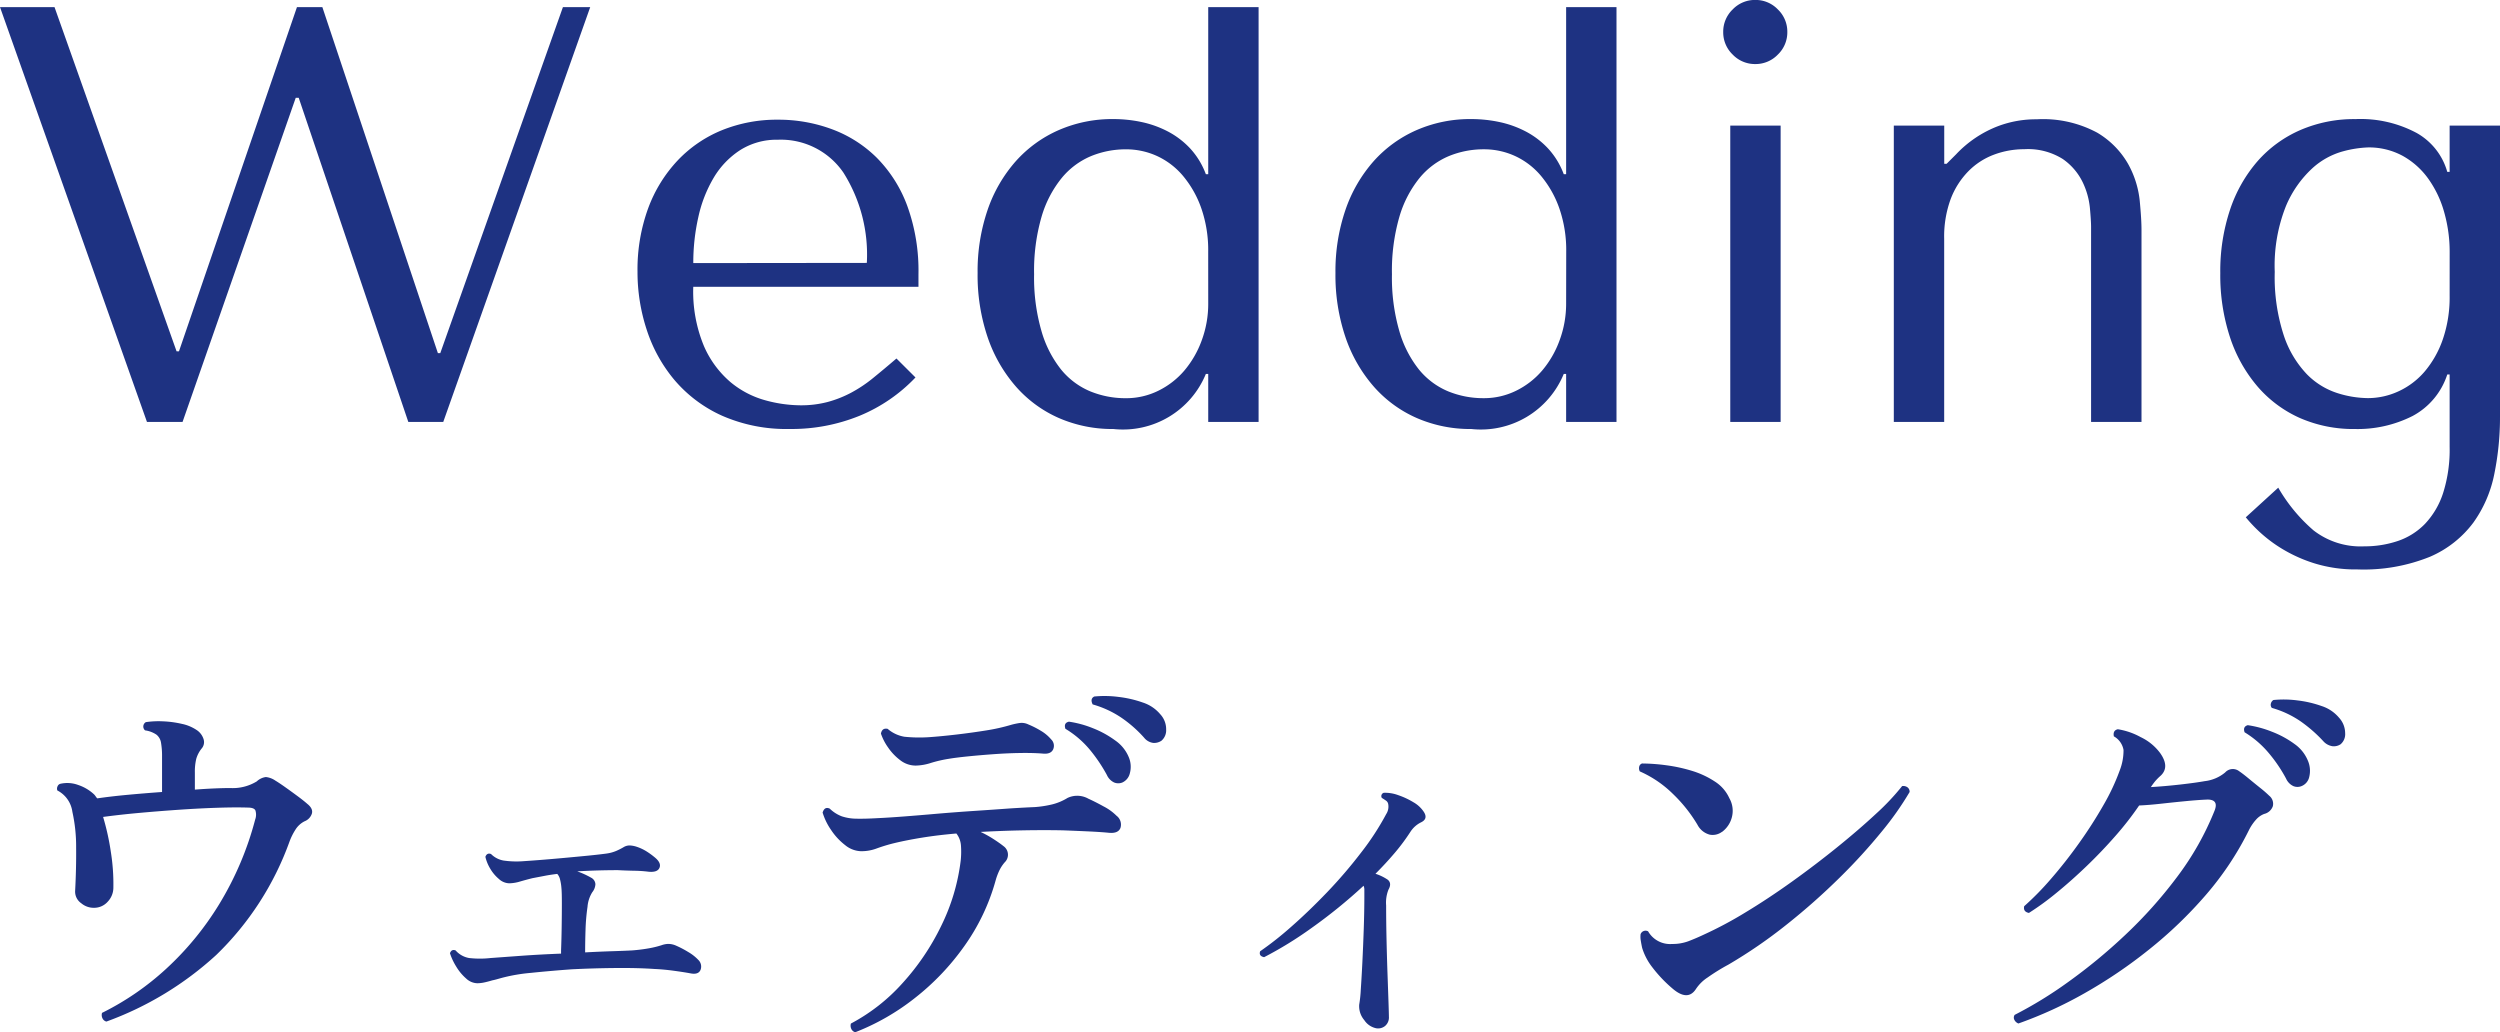 <svg xmlns="http://www.w3.org/2000/svg" width="88.599" height="36.582" viewBox="0 0 88.599 36.582">
  <g id="Group_4937" data-name="Group 4937" transform="translate(-645.63 -129.048)">
    <path id="Path_8133" data-name="Path 8133" d="M.63-14.7,5.838,0H7.1l4.011-11.487h.105L15.1,0h1.239l5.208-14.7H20.58L16.233-2.436h-.084L12.054-14.7h-.9L6.972-2.5H6.888L2.562-14.7ZM33.18-4.788v-.441a6.729,6.729,0,0,0-.4-2.436,4.763,4.763,0,0,0-1.081-1.7,4.442,4.442,0,0,0-1.586-1.008A5.435,5.435,0,0,0,28.2-10.71a5.188,5.188,0,0,0-1.974.368,4.5,4.5,0,0,0-1.575,1.071,4.986,4.986,0,0,0-1.05,1.7,6.335,6.335,0,0,0-.378,2.258,6.559,6.559,0,0,0,.326,2.047,5.307,5.307,0,0,0,.987,1.785,4.786,4.786,0,0,0,1.68,1.26,5.668,5.668,0,0,0,2.4.472A6.379,6.379,0,0,0,31.1-.22a5.749,5.749,0,0,0,1.974-1.355L32.4-2.247q-.441.378-.829.693a4.815,4.815,0,0,1-.788.525,4,4,0,0,1-.829.325A3.685,3.685,0,0,1,29-.588a4.8,4.8,0,0,1-1.249-.178,3.288,3.288,0,0,1-1.229-.641,3.516,3.516,0,0,1-.945-1.281,5.032,5.032,0,0,1-.378-2.1Zm-7.98-.84a7.34,7.34,0,0,1,.178-1.627,4.689,4.689,0,0,1,.546-1.4,2.974,2.974,0,0,1,.935-.976A2.416,2.416,0,0,1,28.2-10a2.686,2.686,0,0,1,2.32,1.165,5.437,5.437,0,0,1,.83,3.2ZM45.234-14.7H43.449v5.922h-.084a2.754,2.754,0,0,0-.556-.913,2.97,2.97,0,0,0-.787-.6,3.634,3.634,0,0,0-.935-.336,4.78,4.78,0,0,0-1-.105,4.74,4.74,0,0,0-1.932.389,4.41,4.41,0,0,0-1.522,1.1,5.088,5.088,0,0,0-1,1.722,6.7,6.7,0,0,0-.357,2.247,6.856,6.856,0,0,0,.357,2.278,5.188,5.188,0,0,0,1,1.743A4.35,4.35,0,0,0,38.157-.137a4.74,4.74,0,0,0,1.932.389A3.175,3.175,0,0,0,43.365-1.7h.084V0h1.785ZM43.449-4.2a3.726,3.726,0,0,1-.231,1.313A3.5,3.5,0,0,1,42.6-1.816a2.877,2.877,0,0,1-.924.714A2.566,2.566,0,0,1,40.53-.84a3.284,3.284,0,0,1-1.26-.242,2.65,2.65,0,0,1-1.029-.766,3.914,3.914,0,0,1-.7-1.365,6.807,6.807,0,0,1-.263-2.016,6.89,6.89,0,0,1,.263-2.037,3.924,3.924,0,0,1,.714-1.376,2.693,2.693,0,0,1,1.04-.777A3.229,3.229,0,0,1,40.53-9.66a2.632,2.632,0,0,1,1.113.241,2.656,2.656,0,0,1,.924.714,3.686,3.686,0,0,1,.64,1.144,4.517,4.517,0,0,1,.241,1.533ZM57.918-14.7H56.133v5.922h-.084a2.754,2.754,0,0,0-.557-.913,2.97,2.97,0,0,0-.787-.6,3.634,3.634,0,0,0-.935-.336,4.78,4.78,0,0,0-1-.105,4.74,4.74,0,0,0-1.932.389,4.41,4.41,0,0,0-1.523,1.1,5.088,5.088,0,0,0-1,1.722,6.7,6.7,0,0,0-.357,2.247,6.856,6.856,0,0,0,.357,2.278,5.188,5.188,0,0,0,1,1.743A4.35,4.35,0,0,0,50.841-.137a4.74,4.74,0,0,0,1.932.389A3.175,3.175,0,0,0,56.049-1.7h.084V0h1.785ZM56.133-4.2A3.726,3.726,0,0,1,55.9-2.888a3.5,3.5,0,0,1-.619,1.071,2.877,2.877,0,0,1-.924.714,2.566,2.566,0,0,1-1.145.262,3.284,3.284,0,0,1-1.26-.242,2.65,2.65,0,0,1-1.029-.766,3.914,3.914,0,0,1-.7-1.365,6.807,6.807,0,0,1-.263-2.016,6.89,6.89,0,0,1,.263-2.037,3.924,3.924,0,0,1,.714-1.376,2.693,2.693,0,0,1,1.04-.777,3.229,3.229,0,0,1,1.239-.241,2.632,2.632,0,0,1,1.113.241,2.656,2.656,0,0,1,.924.714,3.686,3.686,0,0,1,.641,1.144,4.517,4.517,0,0,1,.242,1.533Zm5.817-6.3V0h1.785V-10.5ZM61.7-13.818a1.09,1.09,0,0,0,.336.8,1.09,1.09,0,0,0,.8.336,1.09,1.09,0,0,0,.8-.336,1.09,1.09,0,0,0,.336-.8,1.09,1.09,0,0,0-.336-.8,1.09,1.09,0,0,0-.8-.336,1.09,1.09,0,0,0-.8.336A1.09,1.09,0,0,0,61.7-13.818ZM76.524,0V-6.8q0-.378-.063-1.039a3.4,3.4,0,0,0-.41-1.3,3.042,3.042,0,0,0-1.1-1.113,4.05,4.05,0,0,0-2.142-.472,3.8,3.8,0,0,0-1.365.241,4.011,4.011,0,0,0-1.491,1l-.336.336h-.084V-10.5H67.746V0h1.785V-6.489A3.847,3.847,0,0,1,69.762-7.9a2.846,2.846,0,0,1,.63-.987,2.5,2.5,0,0,1,.914-.588,3.052,3.052,0,0,1,1.061-.189,2.314,2.314,0,0,1,1.365.346,2.128,2.128,0,0,1,.7.809,2.707,2.707,0,0,1,.263.924q.042.462.042.672V0Zm10.92.882a5.074,5.074,0,0,1-.231,1.638,2.875,2.875,0,0,1-.641,1.092,2.416,2.416,0,0,1-.966.609,3.665,3.665,0,0,1-1.187.189,2.718,2.718,0,0,1-1.8-.567,5.856,5.856,0,0,1-1.249-1.512L80.22,3.381a5.12,5.12,0,0,0,.462.493,4.934,4.934,0,0,0,.8.609,5.207,5.207,0,0,0,1.155.525,4.911,4.911,0,0,0,1.533.22,6.263,6.263,0,0,0,2.583-.451A3.776,3.776,0,0,0,88.284,3.57a4.436,4.436,0,0,0,.745-1.732,10.1,10.1,0,0,0,.2-2.026V-10.5H87.444v1.638H87.36a2.292,2.292,0,0,0-1.082-1.376,4.216,4.216,0,0,0-2.174-.493,4.793,4.793,0,0,0-1.953.389,4.306,4.306,0,0,0-1.512,1.1,5.048,5.048,0,0,0-.977,1.722,6.881,6.881,0,0,0-.346,2.247,7.046,7.046,0,0,0,.346,2.278A5.148,5.148,0,0,0,80.64-1.25a4.273,4.273,0,0,0,1.5,1.113,4.719,4.719,0,0,0,1.943.389A4.311,4.311,0,0,0,86.132-.21,2.555,2.555,0,0,0,87.36-1.68h.084Zm0-5.355A4.586,4.586,0,0,1,87.2-2.919a3.552,3.552,0,0,1-.641,1.134,2.709,2.709,0,0,1-.924.7,2.585,2.585,0,0,1-1.092.242,3.673,3.673,0,0,1-1.081-.179,2.648,2.648,0,0,1-1.071-.661,3.648,3.648,0,0,1-.819-1.365,6.651,6.651,0,0,1-.326-2.268,5.706,5.706,0,0,1,.4-2.341,3.843,3.843,0,0,1,.935-1.334,2.653,2.653,0,0,1,1.092-.6,3.917,3.917,0,0,1,.871-.136,2.5,2.5,0,0,1,1.239.3A2.766,2.766,0,0,1,86.7-8.6a3.785,3.785,0,0,1,.556,1.187,5.1,5.1,0,0,1,.189,1.386Z" transform="translate(645 144)" fill="#1e3282"/>
    <path id="Path_8134" data-name="Path 8134" d="M4.4.252a.211.211,0,0,1-.14-.119.264.264,0,0,1-.014-.189A9.713,9.713,0,0,0,6.51-1.61a10.63,10.63,0,0,0,1.89-2.3,11.22,11.22,0,0,0,1.274-3,.5.5,0,0,0,.007-.322q-.049-.1-.273-.1-.448-.014-1.085.007t-1.351.07q-.714.049-1.407.112T4.284-7a8.664,8.664,0,0,1,.273,1.232,7.211,7.211,0,0,1,.091,1.26.723.723,0,0,1-.2.511.639.639,0,0,1-.483.217.681.681,0,0,1-.455-.161.5.5,0,0,1-.217-.441q.042-.784.035-1.533a5.673,5.673,0,0,0-.133-1.267,1,1,0,0,0-.532-.756.181.181,0,0,1,.007-.147.145.145,0,0,1,.105-.091,1.109,1.109,0,0,1,.623.042,1.539,1.539,0,0,1,.567.336.459.459,0,0,1,.056.07.459.459,0,0,0,.056.07q.476-.07,1.078-.126t1.218-.1v-1.26a2.759,2.759,0,0,0-.035-.476.457.457,0,0,0-.161-.294.948.948,0,0,0-.406-.154A.179.179,0,0,1,5.8-10.36a3.12,3.12,0,0,1,.609-.028,3.583,3.583,0,0,1,.672.091,1.47,1.47,0,0,1,.539.231.6.6,0,0,1,.224.308.343.343,0,0,1-.07.336,1.049,1.049,0,0,0-.189.364,1.956,1.956,0,0,0-.049.49v.6q.364-.028.686-.042t.574-.014A1.629,1.629,0,0,0,9.73-8.26a.581.581,0,0,1,.322-.154.718.718,0,0,1,.336.126q.14.084.357.238t.434.315q.217.161.343.273.21.168.161.343a.436.436,0,0,1-.259.273.81.81,0,0,0-.322.294,2.207,2.207,0,0,0-.21.42,10.557,10.557,0,0,1-2.6,4.025A11.616,11.616,0,0,1,4.4.252ZM17.542-1.106a.6.6,0,0,1-.392-.168,1.746,1.746,0,0,1-.35-.42,2.16,2.16,0,0,1-.224-.476q.056-.154.2-.1A.824.824,0,0,0,17.255-2a3.406,3.406,0,0,0,.763,0L19.1-2.079q.686-.049,1.414-.077v-.112q.014-.35.021-.812t.007-.854q0-.392-.014-.532a1.791,1.791,0,0,0-.049-.315.439.439,0,0,0-.1-.2q-.238.028-.455.07T19.5-4.83q-.224.056-.441.119a1.4,1.4,0,0,1-.385.063.565.565,0,0,1-.364-.154A1.405,1.405,0,0,1,18-5.173a1.426,1.426,0,0,1-.168-.413q.056-.154.2-.1a.826.826,0,0,0,.441.231,3.192,3.192,0,0,0,.735.021q.434-.028,1-.077t1.085-.1q.518-.049.826-.091a1.359,1.359,0,0,0,.343-.091,2.379,2.379,0,0,0,.287-.147.405.405,0,0,1,.21-.049.961.961,0,0,1,.2.035,1.621,1.621,0,0,1,.406.189,2.64,2.64,0,0,1,.308.231q.2.182.126.343t-.378.133a4.515,4.515,0,0,0-.518-.035q-.322-.007-.574-.021-.7,0-1.442.042.154.056.273.112t.217.112a.277.277,0,0,1,.154.231.5.5,0,0,1-.112.287,1.144,1.144,0,0,0-.168.518,7.117,7.117,0,0,0-.07.812q-.014.434-.014.8.532-.028.973-.042t.693-.028a5.816,5.816,0,0,0,.609-.077,3.36,3.36,0,0,0,.427-.105A.8.8,0,0,1,24.3-2.5a.682.682,0,0,1,.294.063,3.48,3.48,0,0,1,.427.224,1.583,1.583,0,0,1,.357.28.324.324,0,0,1,.077.357q-.077.175-.357.119-.224-.042-.581-.091t-.679-.063q-.6-.042-1.386-.035T20.888-1.6q-.77.056-1.442.126a6.1,6.1,0,0,0-1.05.182l-.175.049q-.077.021-.147.035-.14.042-.266.07A1.224,1.224,0,0,1,17.542-1.106ZM30.94.63A.211.211,0,0,1,30.8.511a.264.264,0,0,1-.014-.189A6.6,6.6,0,0,0,32.606-1.1a8.553,8.553,0,0,0,1.379-2.037,7.191,7.191,0,0,0,.693-2.324A3.018,3.018,0,0,0,34.685-6a.78.78,0,0,0-.161-.413q-.658.056-1.218.147t-1.008.2a5.977,5.977,0,0,0-.616.189,1.522,1.522,0,0,1-.546.091A.926.926,0,0,1,30.583-6a2.231,2.231,0,0,1-.5-.539,2.2,2.2,0,0,1-.3-.616q.07-.224.252-.14a1.244,1.244,0,0,0,.427.273,1.694,1.694,0,0,0,.525.084q.308.007.784-.021.322-.014.875-.056t1.211-.1q.658-.056,1.323-.1T36.4-7.3q.56-.035.9-.049a3.744,3.744,0,0,0,.637-.1,1.916,1.916,0,0,0,.525-.224.805.805,0,0,1,.742.028q.224.1.539.273a1.82,1.82,0,0,1,.455.329.392.392,0,0,1,.14.434q-.084.21-.434.168-.294-.028-.756-.049t-.84-.035q-.672-.014-1.414,0t-1.512.056a3.906,3.906,0,0,1,.455.252q.217.14.357.252a.372.372,0,0,1,.042.574,1.324,1.324,0,0,0-.175.259,2.16,2.16,0,0,0-.147.385A7.4,7.4,0,0,1,34.8-2.415,8.745,8.745,0,0,1,33.033-.567,8.227,8.227,0,0,1,30.94.63Zm2.142-9.45a.892.892,0,0,1-.546-.189,1.918,1.918,0,0,1-.434-.455,1.886,1.886,0,0,1-.252-.49q.042-.21.238-.168a1.218,1.218,0,0,0,.595.28,5.178,5.178,0,0,0,.889.014q.406-.028.945-.091t1.064-.147a6.645,6.645,0,0,0,.889-.2,2.475,2.475,0,0,1,.3-.063.535.535,0,0,1,.3.049,3.2,3.2,0,0,1,.455.231,1.435,1.435,0,0,1,.357.3.313.313,0,0,1,.07.357q-.084.175-.364.147-.336-.028-.8-.021t-.945.042q-.483.035-.9.077t-.672.084a4.684,4.684,0,0,0-.644.147A1.855,1.855,0,0,1,33.082-8.82Zm7.322.6a.382.382,0,0,1-.287,0,.53.53,0,0,1-.259-.266,5.563,5.563,0,0,0-.616-.91,3.423,3.423,0,0,0-.854-.728q-.07-.21.126-.252a3.658,3.658,0,0,1,.847.231,3.479,3.479,0,0,1,.791.434,1.345,1.345,0,0,1,.476.581.874.874,0,0,1,.042.588A.476.476,0,0,1,40.4-8.218ZM41.79-9.7a.467.467,0,0,1-.287.077.5.5,0,0,1-.329-.189,4.441,4.441,0,0,0-.805-.707,3.56,3.56,0,0,0-1.015-.469q-.1-.2.056-.28a3.772,3.772,0,0,1,.854.014,3.931,3.931,0,0,1,.868.2,1.343,1.343,0,0,1,.616.413.779.779,0,0,1,.21.546A.485.485,0,0,1,41.79-9.7ZM49.406.49A.665.665,0,0,1,48.979.2.759.759,0,0,1,48.8-.35a4.555,4.555,0,0,0,.056-.532q.028-.406.056-.973t.049-1.183q.021-.616.021-1.176v-.2a.33.33,0,0,0-.028-.147,18.284,18.284,0,0,1-1.848,1.5A13.383,13.383,0,0,1,45.43-2.03q-.2-.042-.14-.21a11.5,11.5,0,0,0,1.1-.868q.623-.546,1.274-1.225a16.777,16.777,0,0,0,1.2-1.4A9.478,9.478,0,0,0,49.756-7.1a.486.486,0,0,0,.07-.364.19.19,0,0,0-.084-.119q-.07-.049-.14-.091a.122.122,0,0,1,.07-.182,1.342,1.342,0,0,1,.511.084,2.708,2.708,0,0,1,.539.252,1.069,1.069,0,0,1,.364.336q.168.252-.1.378a.947.947,0,0,0-.364.322,7.168,7.168,0,0,1-.567.763q-.315.371-.679.735a1.71,1.71,0,0,1,.434.21q.154.126.028.35a1.234,1.234,0,0,0-.084.56q0,.56.014,1.2t.035,1.232q.021.588.035,1t.014.511a.394.394,0,0,1-.133.329A.391.391,0,0,1,49.406.49ZM60.732-.9q-.294.448-.84-.028a4.772,4.772,0,0,1-.714-.756,2.118,2.118,0,0,1-.35-.672q-.028-.126-.049-.259a.787.787,0,0,1-.007-.231.188.188,0,0,1,.266-.1.9.9,0,0,0,.854.448,1.6,1.6,0,0,0,.581-.1q.273-.105.539-.231a13.761,13.761,0,0,0,1.47-.784q.812-.49,1.652-1.092t1.61-1.225q.77-.623,1.372-1.183a8.337,8.337,0,0,0,.924-.98.256.256,0,0,1,.189.042.194.194,0,0,1,.077.168A10.953,10.953,0,0,1,67.333-6.5a20.066,20.066,0,0,1-1.5,1.645A23.275,23.275,0,0,1,63.966-3.2,17.456,17.456,0,0,1,61.88-1.764a7.134,7.134,0,0,0-.735.455A1.428,1.428,0,0,0,60.732-.9Zm.924-5.572a.553.553,0,0,1-.434.1.686.686,0,0,1-.434-.35,5.187,5.187,0,0,0-.868-1.092,3.918,3.918,0,0,0-1.176-.8.237.237,0,0,1-.021-.168.15.15,0,0,1,.1-.112,6.506,6.506,0,0,1,.861.063,5.543,5.543,0,0,1,.917.2,3.119,3.119,0,0,1,.805.378,1.366,1.366,0,0,1,.511.588A.9.9,0,0,1,62-6.965.931.931,0,0,1,61.656-6.468Zm10.5,6.79a.261.261,0,0,1-.14-.133A.169.169,0,0,1,72.03.014a14.506,14.506,0,0,0,1.883-1.155,19.37,19.37,0,0,0,2.023-1.666,15.9,15.9,0,0,0,1.848-2.065,10.189,10.189,0,0,0,1.33-2.352q.154-.392-.252-.392-.336.014-.77.056t-.875.091q-.441.049-.777.063a11.018,11.018,0,0,1-.833,1.071q-.483.553-1.022,1.071t-1.071.952a9.768,9.768,0,0,1-.98.714q-.21-.042-.168-.238a10.176,10.176,0,0,0,.959-.98q.511-.588.994-1.267a15.756,15.756,0,0,0,.861-1.344,7.594,7.594,0,0,0,.574-1.225,1.955,1.955,0,0,0,.133-.721.685.685,0,0,0-.343-.483q-.042-.21.14-.252a2.474,2.474,0,0,1,.812.28,1.836,1.836,0,0,1,.686.56q.35.49.028.8a1.921,1.921,0,0,0-.2.2,2.488,2.488,0,0,0-.154.21q.49-.028,1.043-.091t.861-.119a1.374,1.374,0,0,0,.728-.308.366.366,0,0,1,.5-.042q.126.084.329.252t.413.336a4.063,4.063,0,0,1,.322.28.363.363,0,0,1,.126.371.429.429,0,0,1-.308.273.751.751,0,0,0-.294.21,1.665,1.665,0,0,0-.252.378,10.854,10.854,0,0,1-1.519,2.282A15.059,15.059,0,0,1,76.79-2.3,17.147,17.147,0,0,1,74.5-.749,14.667,14.667,0,0,1,72.156.322ZM82.194-8.092a.382.382,0,0,1-.287,0,.53.53,0,0,1-.259-.266,5.2,5.2,0,0,0-.609-.9A3.468,3.468,0,0,0,80.178-10q-.07-.2.112-.252a3.773,3.773,0,0,1,.854.231,3.434,3.434,0,0,1,.8.434A1.345,1.345,0,0,1,82.418-9a.91.91,0,0,1,.049.588A.451.451,0,0,1,82.194-8.092ZM83.58-9.576a.434.434,0,0,1-.287.07.549.549,0,0,1-.329-.182,5.012,5.012,0,0,0-.812-.707,3.459,3.459,0,0,0-1.008-.469.169.169,0,0,1-.035-.154.2.2,0,0,1,.091-.126,3.708,3.708,0,0,1,.847.014,3.931,3.931,0,0,1,.861.2,1.343,1.343,0,0,1,.616.413.81.81,0,0,1,.217.546A.469.469,0,0,1,83.58-9.576Z" transform="translate(645 165)" fill="#1e3282"/>
  </g>
</svg>
